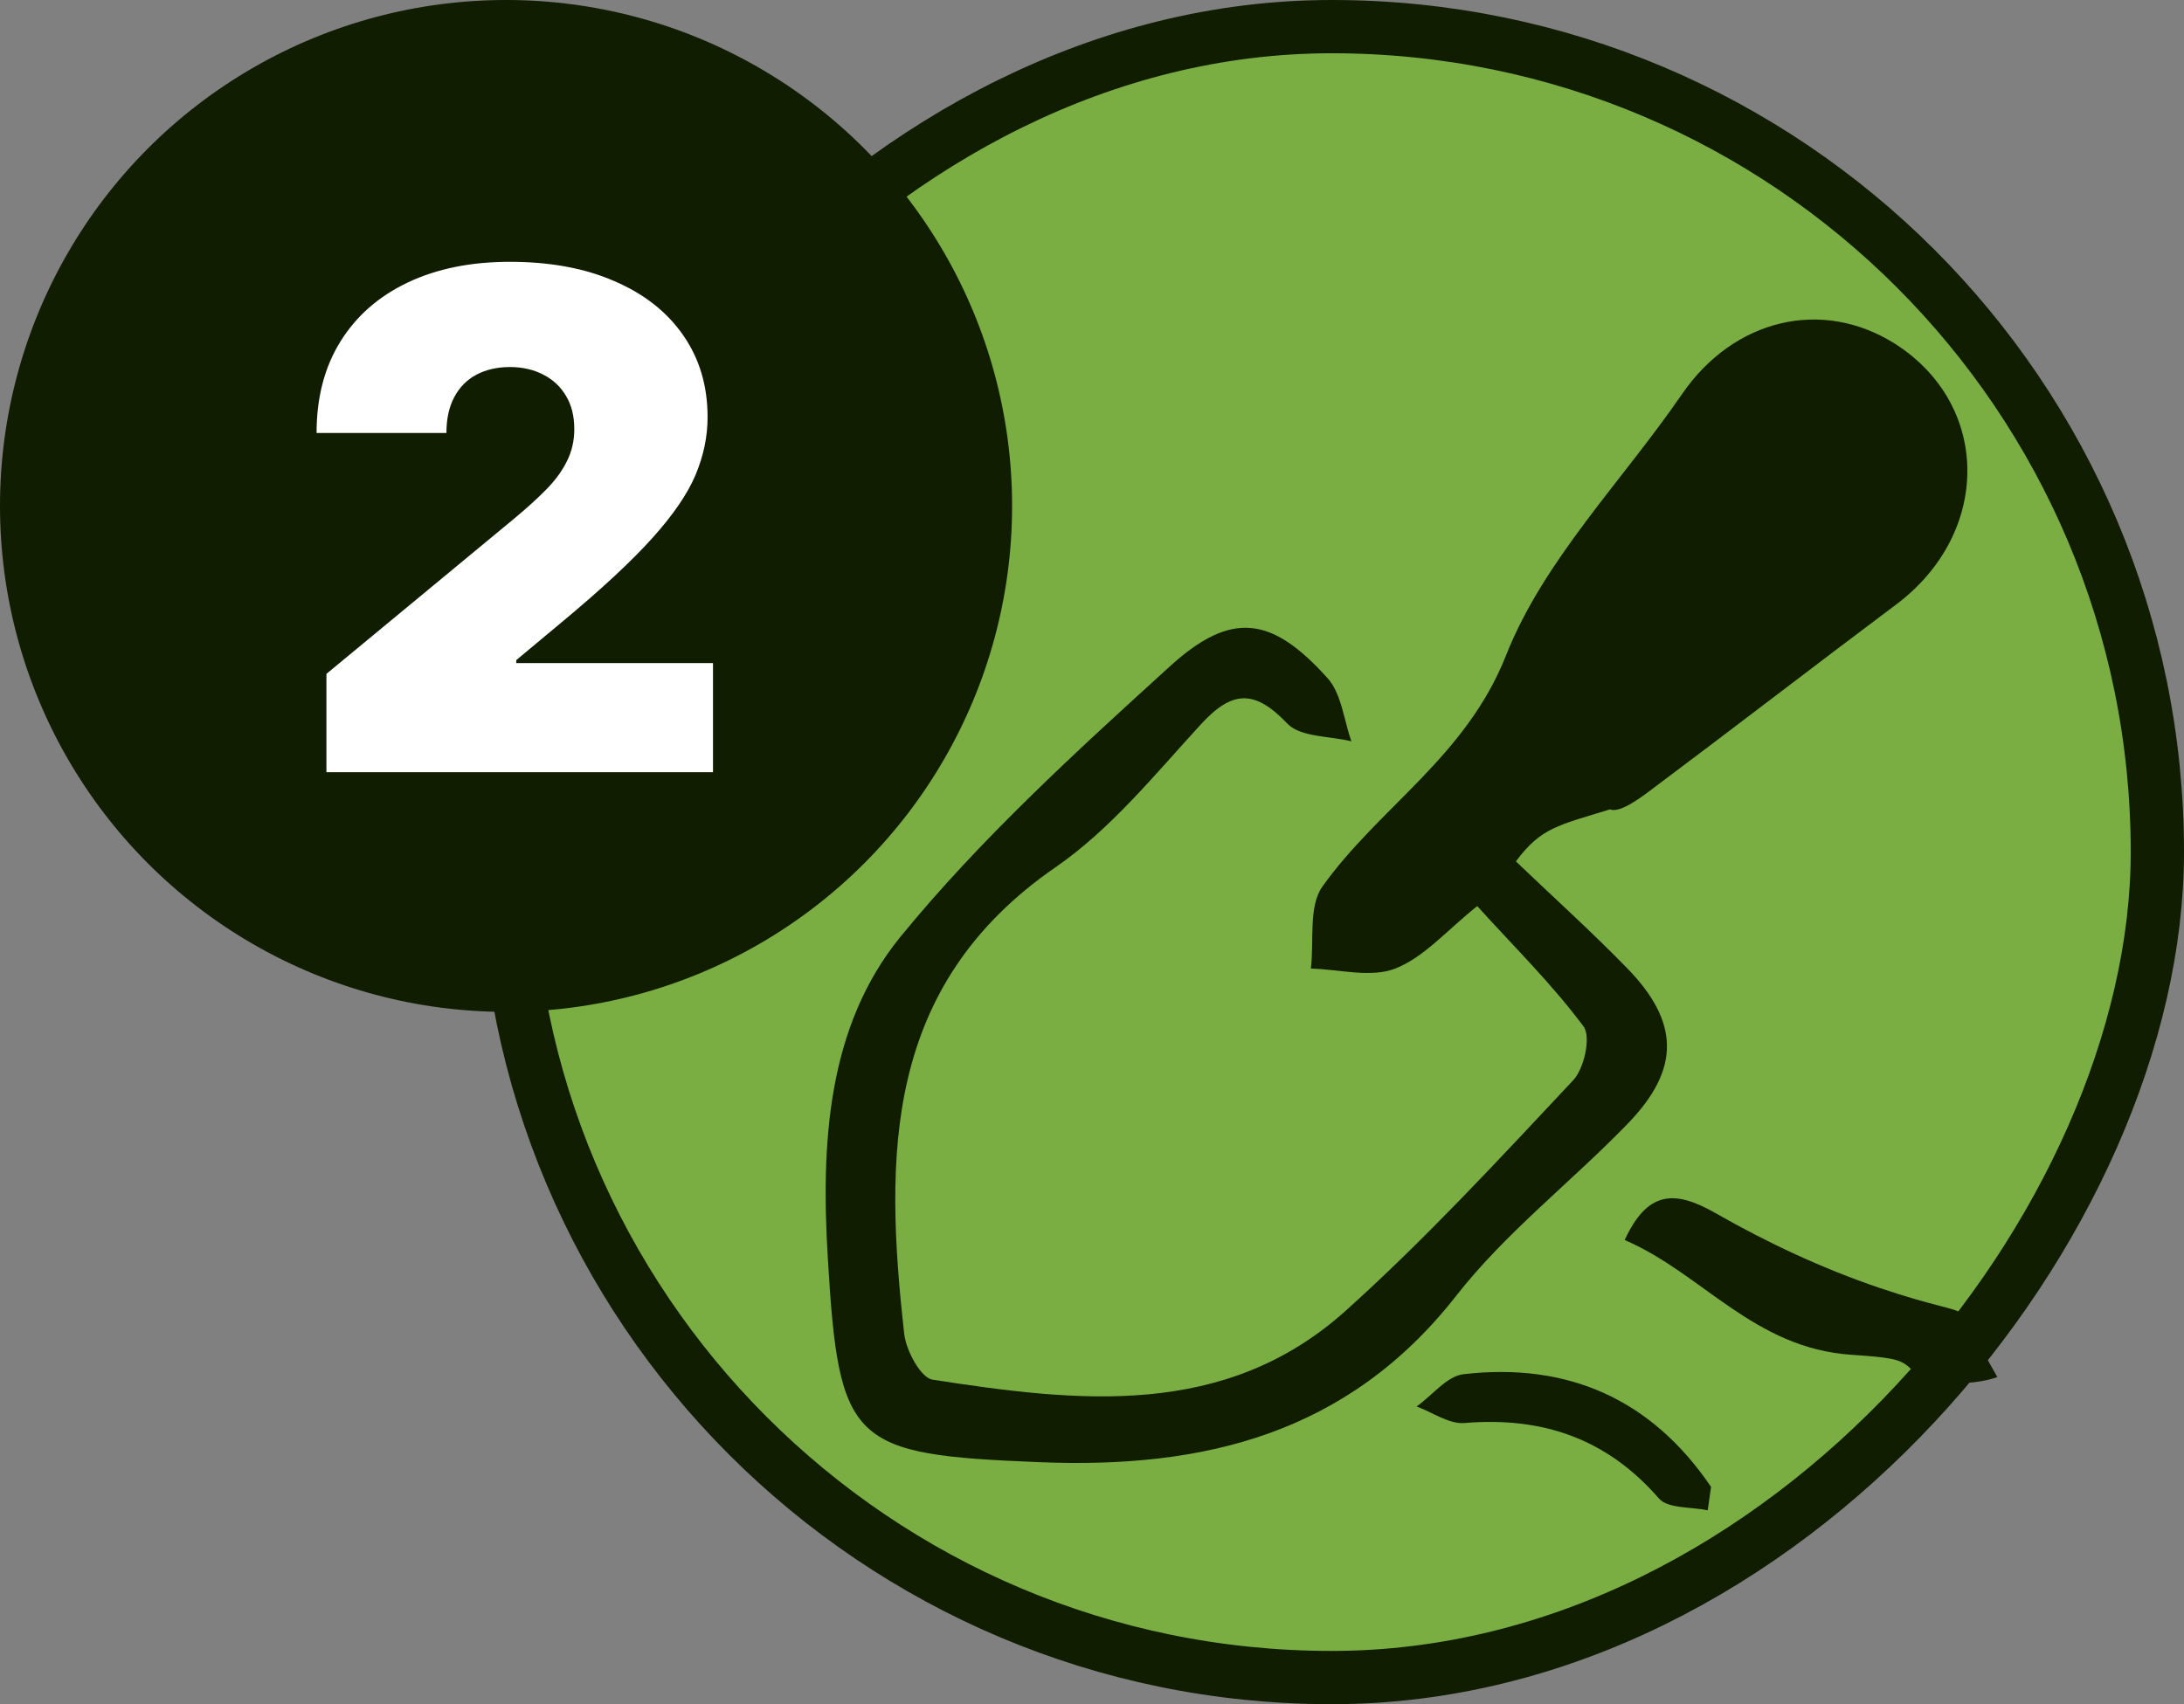 <svg width="82" height="64" viewBox="0 0 82 64" fill="none" xmlns="http://www.w3.org/2000/svg">
<rect x="0" y="0" width="82" height="64" fill="#808080" stroke="none"/>
<rect x="1" y="-1" width="62" height="62" rx="31" transform="matrix(-1 0 0 1 82 2)" fill="#7AAD42"/>
<path d="M55.467 34.031C56.875 35.586 58.29 36.977 59.454 38.546C59.745 38.93 59.48 40.135 59.064 40.572C56.3 43.518 53.549 46.503 50.547 49.205C45.998 53.309 40.463 52.654 35.015 51.813C34.572 51.747 34.023 50.727 33.95 50.098C33.203 43.425 33.17 37.03 39.624 32.574C41.7 31.144 43.36 29.085 45.092 27.198C46.269 25.914 47.115 25.894 48.332 27.172C48.821 27.688 49.919 27.635 50.739 27.84C50.455 27.039 50.369 26.053 49.846 25.47C47.757 23.147 46.243 22.915 43.922 25.027C40.391 28.238 36.82 31.495 33.812 35.176C31.048 38.566 30.823 42.975 31.081 47.245C31.497 54.249 31.953 54.627 39.029 54.911C45.185 55.163 50.613 53.859 54.68 48.655C56.544 46.272 59.017 44.372 61.133 42.18C63.097 40.141 63.064 38.38 61.081 36.348C59.765 34.997 58.363 33.733 56.915 32.349C57.867 31.071 58.5 31 60.446 30.396C60.796 30.535 61.477 30.045 61.914 29.721C65.021 27.397 68.09 25.027 71.191 22.703C74.768 20.022 74.761 15.215 71.151 12.911C68.407 11.177 65.088 11.978 63.15 14.805C60.909 18.069 57.959 21.035 56.544 24.616C55.044 28.416 51.79 30.303 49.654 33.289C49.119 34.037 49.344 35.335 49.218 36.374C50.283 36.401 51.466 36.732 52.385 36.374C53.47 35.95 54.329 34.931 55.46 34.031H55.467Z" fill="#101D01"/>
<path d="M74.991 51.714C73.044 48.362 74.899 49.832 70.554 48.362C68.432 47.641 66.362 46.674 64.418 45.562C62.858 44.668 61.853 44.728 61 46.568C63.922 47.826 65.846 50.633 69.516 50.878C72.359 51.07 71 51.125 73.5 53C71.5 51.5 73.444 52.27 74.991 51.714Z" fill="#101D01"/>
<path d="M64.237 55.831C62.016 52.561 58.882 51.151 54.947 51.608C54.326 51.68 53.777 52.402 53.188 52.819C53.783 53.038 54.405 53.488 54.98 53.441C57.903 53.196 60.323 54.017 62.287 56.275C62.624 56.659 63.49 56.586 64.118 56.718C64.158 56.421 64.204 56.123 64.244 55.825L64.237 55.831Z" fill="#101D01"/>
<rect x="1" y="-1" width="62" height="62" rx="31" transform="matrix(-1 0 0 1 82 2)" stroke="#101D01" stroke-width="2"/>
<circle cx="19" cy="19" r="19" fill="#101D01"/>
<path d="M12.256 29V25.307L19.31 19.472C19.777 19.084 20.178 18.721 20.51 18.382C20.849 18.037 21.107 17.683 21.285 17.32C21.47 16.957 21.562 16.554 21.562 16.111C21.562 15.624 21.458 15.209 21.249 14.864C21.046 14.52 20.762 14.255 20.399 14.07C20.036 13.88 19.617 13.784 19.143 13.784C18.669 13.784 18.251 13.88 17.888 14.07C17.531 14.261 17.254 14.541 17.057 14.911C16.86 15.28 16.761 15.729 16.761 16.259H11.886C11.886 14.929 12.185 13.784 12.782 12.824C13.379 11.864 14.222 11.125 15.312 10.608C16.401 10.091 17.678 9.832 19.143 9.832C20.658 9.832 21.969 10.075 23.077 10.562C24.191 11.042 25.049 11.719 25.653 12.593C26.262 13.467 26.567 14.492 26.567 15.668C26.567 16.394 26.416 17.117 26.114 17.837C25.813 18.551 25.271 19.342 24.489 20.21C23.708 21.078 22.597 22.112 21.156 23.312L19.384 24.79V24.901H26.77V29H12.256Z" fill="white"/>
</svg>
